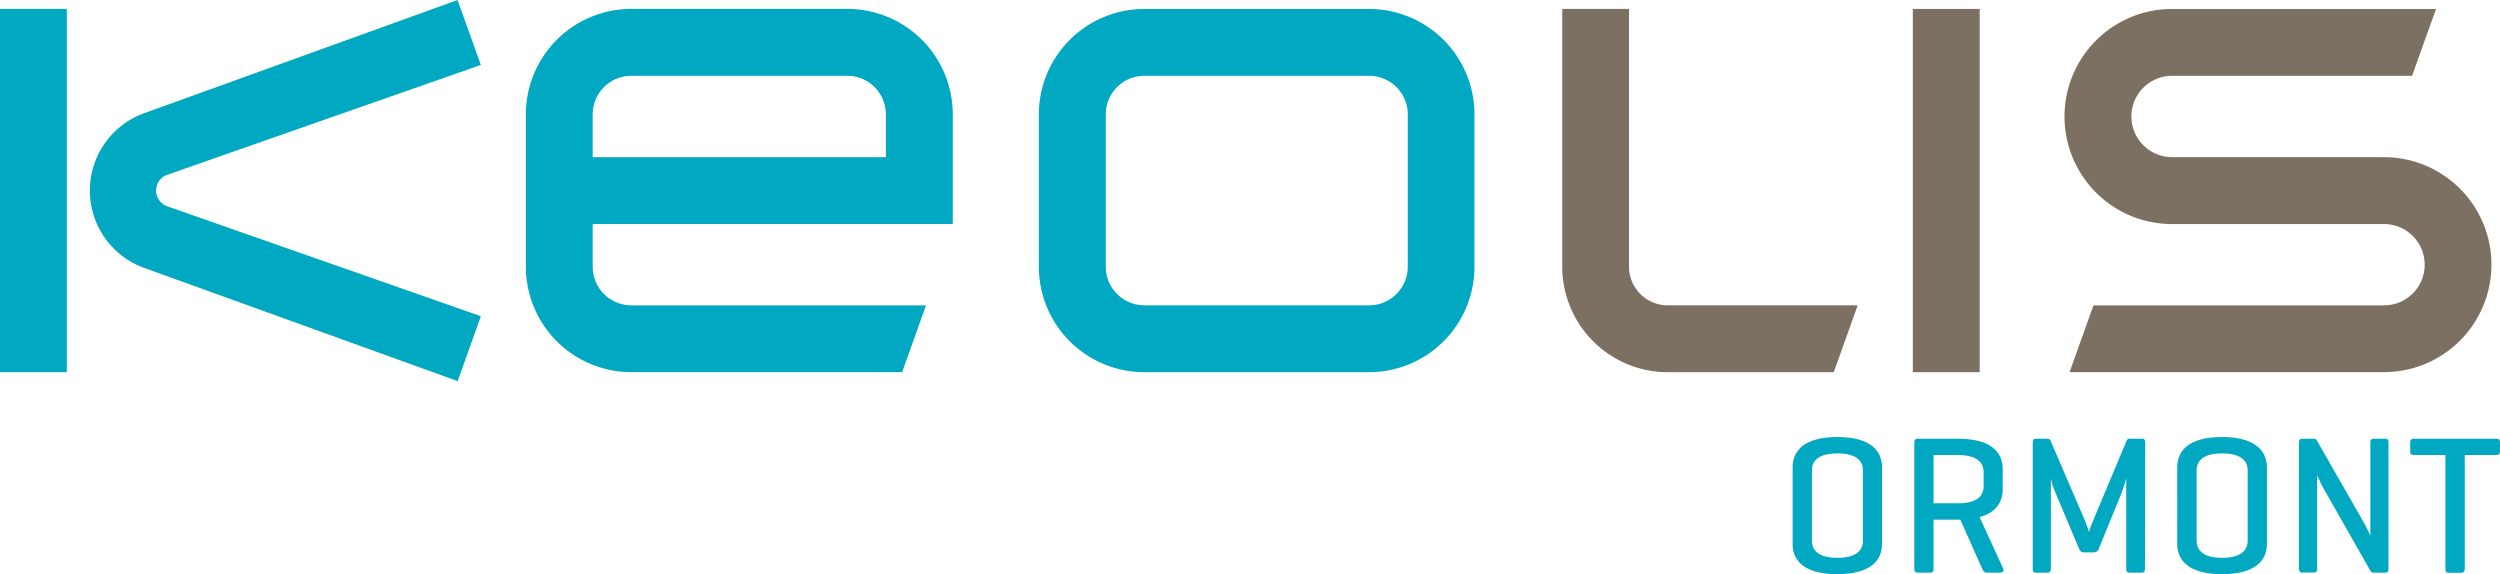 <svg id="Calque_1" data-name="Calque 1" xmlns="http://www.w3.org/2000/svg" viewBox="0 0 922.42 211.87"><defs><style>.cls-1,.cls-2{fill:#00a9c1;}.cls-2,.cls-3{fill-rule:evenodd;}.cls-3,.cls-4{fill:#7b7062;}</style></defs><rect class="cls-1" y="3.3" width="24.65" height="134.02"/><path class="cls-2" d="M219.74,383.85a30.36,30.36,0,0,1,20.11-28.57L355.4,313.54,364,337.49,248.19,378.07a6.16,6.16,0,0,0,0,11.55L364,430.22l-8.56,23.94L239.85,412.42a30.35,30.35,0,0,1-20.11-28.57" transform="translate(-186.58 -313.54)"/><path class="cls-2" d="M405.26,411.93a14.28,14.28,0,0,0,14.28,14.28h108.7l-8.8,24.64h-99.9a38.93,38.93,0,0,1-38.93-38.92V355.76a38.93,38.93,0,0,1,38.93-38.94H499.2a38.92,38.92,0,0,1,38.92,38.94v40.42H405.26Zm14.28-70.43a14.27,14.27,0,0,0-14.28,14.26v15.77H513.44V355.76A14.25,14.25,0,0,0,499.2,341.5Z" transform="translate(-186.58 -313.54)"/><path class="cls-2" d="M608.81,450.86a38.91,38.91,0,0,1-38.92-38.92V355.77a38.91,38.91,0,0,1,38.92-38.92h82.88a38.91,38.91,0,0,1,38.92,38.92v56.17a38.91,38.91,0,0,1-38.92,38.92ZM706,355.77a14.26,14.26,0,0,0-14.26-14.27H608.81a14.25,14.25,0,0,0-14.24,14.27v56.17a14.26,14.26,0,0,0,14.24,14.26h82.88A14.27,14.27,0,0,0,706,411.94Z" transform="translate(-186.58 -313.54)"/><path class="cls-3" d="M801.91,426.2H872l-8.82,24.67H801.91A38.94,38.94,0,0,1,763,411.92V316.83h24.63v95.09a14.28,14.28,0,0,0,14.28,14.28" transform="translate(-186.58 -313.54)"/><rect class="cls-4" x="705.77" y="3.3" width="24.67" height="134.02"/><path class="cls-3" d="M1066.18,371.53a39.66,39.66,0,1,1,0,79.32h-116L959,426.21h107.21a15,15,0,1,0,0-30H988a39.68,39.68,0,0,1,0-79.36h97.39l-8.83,24.66H988a15,15,0,0,0,0,30Z" transform="translate(-186.58 -313.54)"/><path class="cls-1" d="M848,486c0-6,4.07-11.21,16.52-11.21S881,480.05,881,486v28.19c0,6-4.07,11.19-16.55,11.19S848,520.2,848,514.22Zm25.95,1.14c0-3.9-2.9-6.31-9.43-6.31s-9.4,2.41-9.4,6.31v25.89c0,3.92,2.91,6.33,9.4,6.33s9.43-2.41,9.43-6.33Z" transform="translate(-186.58 -313.54)"/><path class="cls-1" d="M898.65,524.84h-4.44c-.92,0-1.31-.45-1.31-1.44V476.87c0-1,.39-1.46,1.31-1.46H909c12.5,0,16.51,5.21,16.51,11.2v7.55c0,4.38-2.25,8.45-8.52,10.17l8.73,19.07c.37.87-.27,1.44-1.3,1.44h-4.8c-.8,0-1.24-.45-1.67-1.44l-8.08-18.11H900V523.4c0,1-.29,1.44-1.31,1.44M900,481.43v17.81h9c6.55,0,9.47-2.31,9.47-6.3v-5.19c0-3.91-2.92-6.32-9.47-6.32Z" transform="translate(-186.58 -313.54)"/><path class="cls-1" d="M978,523.47c0,.94-.35,1.37-1.3,1.37h-4.29c-.94,0-1.31-.43-1.31-1.37V490c-.5,1.79-1.24,4.22-1.74,5.45L961,515.91a1.9,1.9,0,0,1-1.81,1.44h-3.78c-.94,0-1.38-.57-1.75-1.44l-9-21.33a26.12,26.12,0,0,1-1.38-4.41v33.3c0,.94-.37,1.37-1.3,1.37h-4.08c-1,0-1.3-.43-1.3-1.37V476.78c0-.95.35-1.37,1.3-1.37h4.08a1.17,1.17,0,0,1,1.22.8l12.58,29.23a44.47,44.47,0,0,1,1.53,4.35c.43-1.25,1.15-3.21,1.61-4.29l12.35-29.44c.16-.43.58-.65,1.24-.65h4.29c1,0,1.3.42,1.3,1.37Z" transform="translate(-186.58 -313.54)"/><path class="cls-1" d="M989.9,486c0-6,4.07-11.21,16.51-11.21S1023,480.05,1023,486v28.19c0,6-4.07,11.19-16.57,11.19s-16.51-5.21-16.51-11.19Zm26,1.14c0-3.9-2.92-6.31-9.45-6.31s-9.39,2.41-9.39,6.31v25.89c0,3.92,2.92,6.33,9.39,6.33s9.45-2.41,9.45-6.33Z" transform="translate(-186.58 -313.54)"/><path class="cls-1" d="M1067.85,523.47c0,.94-.29,1.37-1.31,1.37h-4a1.41,1.41,0,0,1-1.33-.65l-17.06-30a53.55,53.55,0,0,1-2.63-5.32v34.55c0,.94-.35,1.37-1.3,1.37h-4.08c-.93,0-1.3-.43-1.3-1.37V476.78c0-.95.37-1.37,1.3-1.37h4.08a1.25,1.25,0,0,1,1.17.59l17.51,30.58c.52.88,1.89,3.73,2.26,4.67V476.78c0-.95.44-1.37,1.38-1.37h4c1,0,1.31.42,1.31,1.37Z" transform="translate(-186.58 -313.54)"/><path class="cls-1" d="M1107.63,475.41c.93,0,1.37.35,1.37,1.37v3.27c0,1-.44,1.37-1.37,1.37H1096v42c0,1-.39,1.47-1.31,1.47h-4.51c-1,0-1.32-.45-1.32-1.47v-42h-11.63c-1,0-1.37-.35-1.37-1.37v-3.27c0-1,.36-1.37,1.37-1.37Z" transform="translate(-186.58 -313.54)"/></svg>